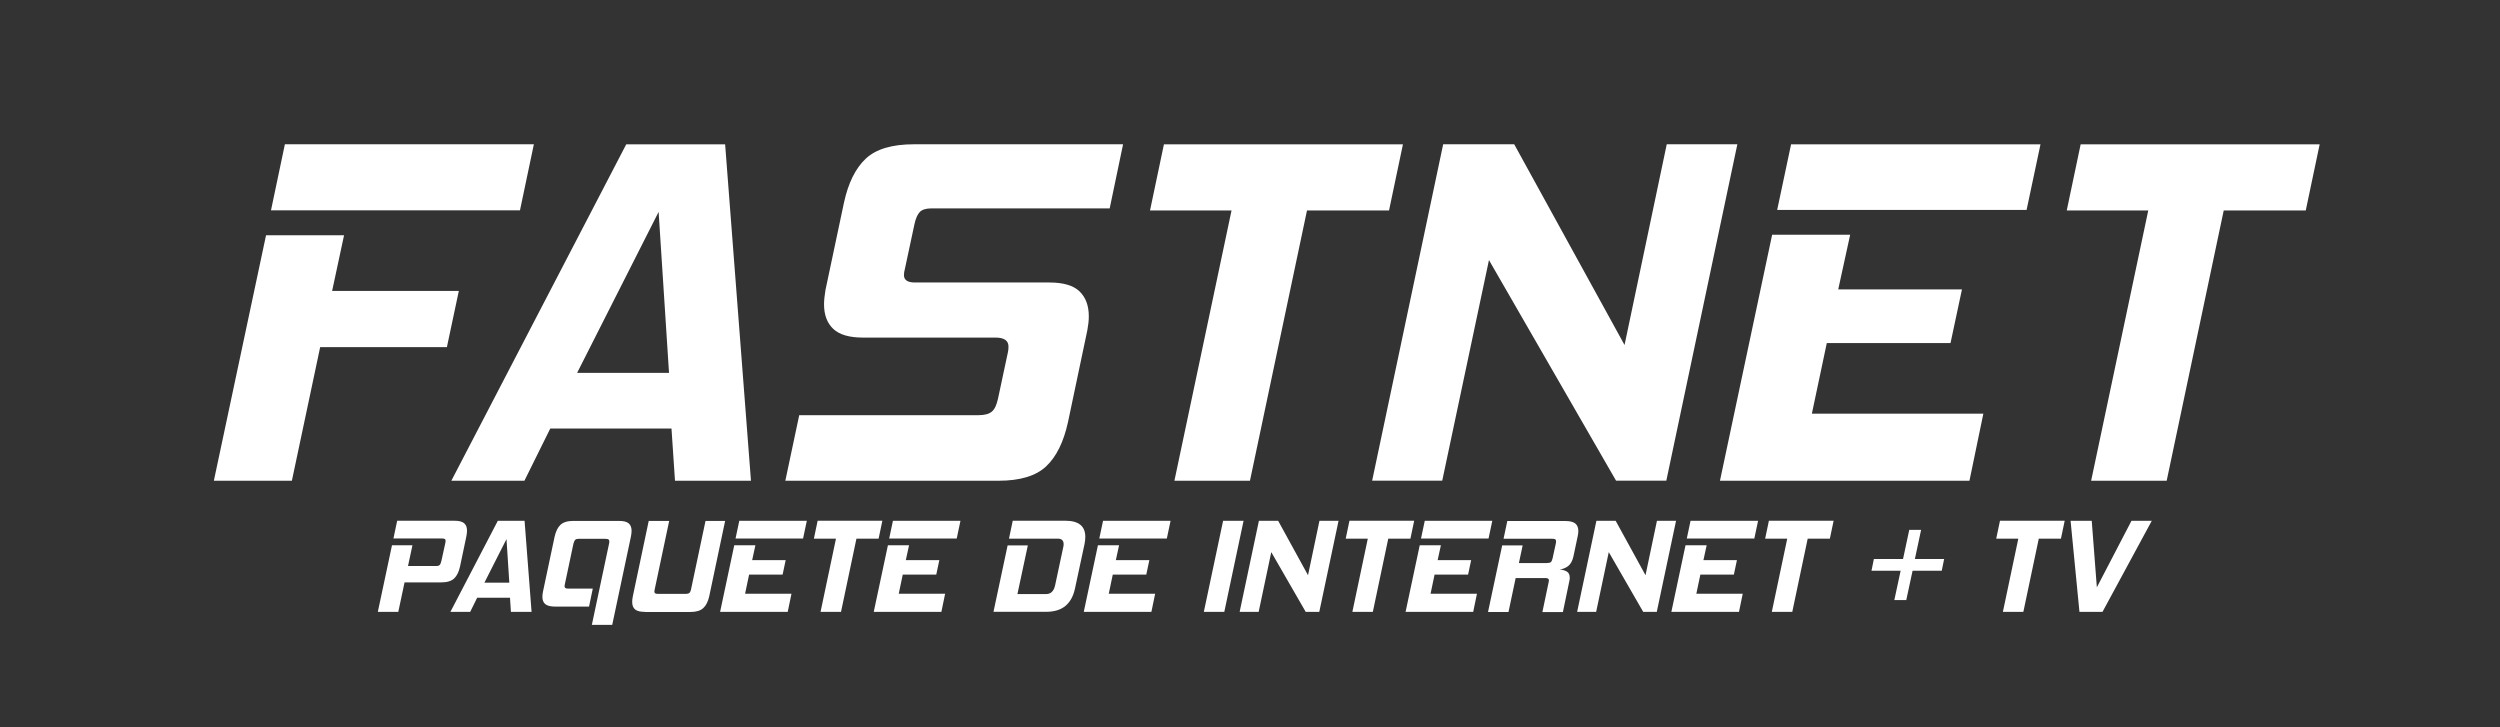 <?xml version="1.0" encoding="utf-8"?>
<!-- Generator: Adobe Illustrator 24.2.0, SVG Export Plug-In . SVG Version: 6.00 Build 0)  -->
<svg version="1.1" id="Capa_1" xmlns="http://www.w3.org/2000/svg" xmlns:xlink="http://www.w3.org/1999/xlink" x="0px" y="0px"
	 viewBox="0 0 293.19 85.27" style="enable-background:new 0 0 293.19 85.27;" xml:space="preserve">
<rect x="0" y="0" width="293.19" height="85.27" fill="#333333" stroke="none"/>
<style type="text/css">
	.st0{fill:#FFFFFF;}
</style>
<g>
	<path class="st0" d="M47.44,68.32l-0.73,3.44h-2.4l1.66-7.81h2.4l-0.52,2.43h3.3c0.2,0,0.34-0.04,0.42-0.13
		c0.08-0.08,0.14-0.25,0.2-0.49l0.46-2.1c0.02-0.1,0.03-0.18,0.03-0.22c0-0.12-0.03-0.19-0.1-0.23c-0.07-0.04-0.18-0.06-0.32-0.06
		h-5.7l0.44-2.08h6.69c0.54,0,0.92,0.09,1.15,0.28c0.23,0.19,0.35,0.48,0.35,0.88c0,0.1-0.01,0.21-0.02,0.32
		c-0.02,0.11-0.03,0.23-0.06,0.37l-0.74,3.52c-0.14,0.63-0.37,1.1-0.69,1.4c-0.33,0.31-0.83,0.46-1.52,0.46H47.44z"/>
	<path class="st0" d="M59.92,71.76l-0.11-1.66h-3.85l-0.82,1.66h-2.32l5.56-10.68h3.14l0.82,10.68H59.92z M59.4,63.22l-2.59,5.11
		h2.92L59.4,63.22z"/>
	<path class="st0" d="M69.41,73.28l2.02-9.53c0.01-0.05,0.02-0.1,0.02-0.14c0.01-0.04,0.01-0.08,0.01-0.11
		c0-0.12-0.04-0.2-0.11-0.24c-0.07-0.05-0.21-0.07-0.39-0.07h-3.11c-0.18,0-0.31,0.04-0.39,0.12c-0.08,0.08-0.15,0.23-0.21,0.45
		l-1.01,4.77c-0.01,0.05-0.02,0.09-0.02,0.13c-0.01,0.03-0.01,0.06-0.01,0.09c0,0.19,0.13,0.28,0.39,0.28h2.92l-0.44,2.11h-3.96
		c-0.54,0-0.92-0.09-1.16-0.28c-0.24-0.19-0.35-0.48-0.35-0.87c0-0.2,0.03-0.44,0.09-0.71l1.34-6.33c0.14-0.63,0.37-1.1,0.69-1.4
		c0.33-0.31,0.83-0.46,1.52-0.46h5.32c0.54,0,0.92,0.09,1.15,0.28c0.23,0.19,0.35,0.48,0.35,0.88c0,0.1-0.01,0.22-0.02,0.33
		c-0.02,0.12-0.03,0.24-0.06,0.36l-2.19,10.34H69.41z"/>
	<path class="st0" d="M75.66,71.76c-0.55,0-0.94-0.09-1.17-0.28c-0.23-0.19-0.35-0.48-0.35-0.88c0-0.11,0.01-0.22,0.02-0.33
		c0.01-0.12,0.03-0.24,0.06-0.36l1.86-8.82h2.4l-1.69,7.99c-0.03,0.13-0.05,0.22-0.05,0.28c0,0.12,0.04,0.19,0.11,0.23
		c0.07,0.04,0.19,0.06,0.36,0.06h3.16c0.21,0,0.36-0.03,0.46-0.1c0.09-0.07,0.17-0.22,0.22-0.47l1.69-7.99h2.3l-1.86,8.82
		c-0.14,0.63-0.37,1.1-0.7,1.4c-0.33,0.31-0.83,0.46-1.51,0.46H75.66z"/>
	<path class="st0" d="M84.45,71.76l1.66-7.81h2.48l-0.38,1.74h3.93l-0.36,1.7h-3.93l-0.47,2.24h5.44l-0.44,2.13H84.45z M86.26,63.16
		l0.44-2.08h7.92l-0.44,2.08H86.26z"/>
	<path class="st0" d="M98.63,71.76h-2.4l1.81-8.59h-2.59l0.44-2.1h7.59l-0.44,2.1h-2.6L98.63,71.76z"/>
	<path class="st0" d="M102.47,71.76l1.66-7.81h2.48l-0.38,1.74h3.93l-0.36,1.7h-3.93l-0.47,2.24h5.44l-0.44,2.13H102.47z
		 M104.28,63.16l0.44-2.08h7.92l-0.44,2.08H104.28z"/>
	<path class="st0" d="M116.51,71.76l1.66-7.8h2.37l-1.22,5.71h3.36c0.56,0,0.91-0.34,1.06-1.03l0.95-4.45
		c0.03-0.13,0.05-0.25,0.05-0.36c0-0.44-0.23-0.66-0.68-0.66h-5.73l0.44-2.1h6.17c1.56,0,2.34,0.63,2.34,1.89
		c0,0.26-0.03,0.54-0.09,0.84l-1.12,5.22c-0.19,0.89-0.56,1.57-1.12,2.04c-0.56,0.46-1.31,0.69-2.26,0.69H116.51z"/>
	<path class="st0" d="M127.1,71.76l1.66-7.81h2.48l-0.38,1.74h3.93l-0.36,1.7h-3.93l-0.47,2.24h5.44l-0.44,2.13H127.1z
		 M128.92,63.16l0.44-2.08h7.92l-0.44,2.08H128.92z"/>
	<path class="st0" d="M141.18,71.76l2.26-10.68h2.4l-2.26,10.68H141.18z"/>
	<path class="st0" d="M153.13,71.76l-4.04-7.01l-1.48,7.01h-2.23l2.26-10.68h2.26l3.5,6.38l1.34-6.38h2.24l-2.26,10.68H153.13z"/>
	<path class="st0" d="M161,71.76h-2.4l1.81-8.59h-2.59l0.44-2.1h7.59l-0.44,2.1h-2.6L161,71.76z"/>
	<path class="st0" d="M164.84,71.76l1.66-7.81h2.48l-0.38,1.74h3.93l-0.36,1.7h-3.93l-0.47,2.24h5.44l-0.44,2.13H164.84z
		 M166.65,63.16l0.44-2.08h7.92l-0.44,2.08H166.65z"/>
	<path class="st0" d="M180.89,71.76l0.73-3.49c0.01-0.05,0.02-0.1,0.02-0.13s0.01-0.07,0.01-0.1c0-0.17-0.15-0.25-0.44-0.25h-3.46
		l-0.84,3.98h-2.4l1.66-7.81h2.4l-0.44,2.07h3.28c0.23,0,0.39-0.04,0.47-0.11c0.08-0.07,0.14-0.22,0.2-0.44l0.38-1.74
		c0.01-0.05,0.02-0.1,0.02-0.14c0.01-0.04,0.01-0.08,0.01-0.11c0-0.13-0.04-0.21-0.11-0.25c-0.07-0.04-0.2-0.06-0.38-0.06h-5.67
		l0.44-2.08h6.79c0.55,0,0.94,0.1,1.18,0.29c0.24,0.2,0.36,0.49,0.36,0.89c0,0.09-0.01,0.19-0.02,0.3
		c-0.02,0.11-0.03,0.22-0.06,0.33l-0.49,2.32c-0.12,0.55-0.33,0.93-0.63,1.16c-0.31,0.23-0.64,0.36-1.01,0.4
		c0.34,0.02,0.62,0.1,0.85,0.23c0.23,0.13,0.35,0.37,0.35,0.7c0,0.05,0,0.11,0,0.17c0,0.06-0.01,0.12-0.03,0.18l-0.77,3.71H180.89z"
		/>
	<path class="st0" d="M192.71,71.76l-4.04-7.01l-1.48,7.01h-2.23l2.26-10.68h2.26l3.5,6.38l1.34-6.38h2.24l-2.26,10.68H192.71z"/>
	<path class="st0" d="M196.01,71.76l1.66-7.81h2.48l-0.38,1.74h3.93l-0.36,1.7h-3.93l-0.47,2.24h5.44l-0.44,2.13H196.01z
		 M197.82,63.16l0.44-2.08h7.92l-0.44,2.08H197.82z"/>
	<path class="st0" d="M210.19,71.76h-2.4l1.81-8.59h-2.59l0.44-2.1h7.59l-0.44,2.1h-2.6L210.19,71.76z"/>
	<path class="st0" d="M222.16,70.37l0.74-3.44h-3.42l0.28-1.37h3.42l0.73-3.42h1.39l-0.73,3.42H228l-0.28,1.37h-3.42l-0.74,3.44
		H222.16z"/>
	<path class="st0" d="M237.29,71.76h-2.4l1.81-8.59h-2.59l0.44-2.1h7.59l-0.44,2.1h-2.6L237.29,71.76z"/>
	<path class="st0" d="M243.87,71.76l-1.04-10.68h2.48l0.6,7.8l4.06-7.8h2.38l-5.78,10.68H243.87z"/>
</g>
<g>
	<path class="st0" d="M37.55,40.7l-3.32,15.68h-9.15l6.12-28.79h9.15l-1.4,6.53h14.86l-1.4,6.59H37.55z M31.78,24.67l1.63-7.75h29.2
		l-1.63,7.75H31.78z"/>
	<path class="st0" d="M79.16,56.38l-0.41-6.12H64.53l-3.03,6.12h-8.57l20.51-39.45h11.6l3.03,39.45H79.16z M77.24,24.85l-9.56,18.88
		h10.78L77.24,24.85z"/>
	<path class="st0" d="M92.1,56.38l1.63-7.69h21.04c0.7,0,1.21-0.14,1.54-0.41c0.33-0.27,0.57-0.78,0.73-1.52l1.17-5.48
		c0.04-0.16,0.06-0.37,0.06-0.64c0-0.7-0.51-1.05-1.52-1.05h-15.56c-1.59,0-2.75-0.34-3.47-1.02c-0.72-0.68-1.08-1.64-1.08-2.88
		c0-0.47,0.06-1.03,0.17-1.69l2.16-10.2c0.5-2.33,1.36-4.06,2.56-5.19c1.2-1.13,3.09-1.69,5.65-1.69h24.53l-1.57,7.52h-20.92
		c-0.62,0-1.07,0.14-1.34,0.41c-0.27,0.27-0.49,0.76-0.64,1.46l-1.11,5.19c-0.04,0.16-0.07,0.29-0.09,0.41
		c-0.02,0.12-0.03,0.23-0.03,0.35c0,0.58,0.43,0.87,1.28,0.87h15.79c1.63,0,2.81,0.35,3.53,1.05c0.72,0.7,1.08,1.67,1.08,2.91
		c0,0.51-0.06,1.05-0.17,1.63l-2.27,10.78c-0.51,2.33-1.36,4.06-2.56,5.19c-1.2,1.13-3.07,1.69-5.59,1.69H92.1z"/>
	<path class="st0" d="M146.59,56.38h-8.86l6.7-31.7h-9.56l1.63-7.75h28.03l-1.63,7.75h-9.62L146.59,56.38z"/>
	<path class="st0" d="M189.53,56.38L174.62,30.5l-5.48,25.87h-8.22l8.33-39.45h8.33l12.94,23.54l4.95-23.54h8.28l-8.33,39.45H189.53
		z"/>
	<path class="st0" d="M201.71,56.38l6.12-28.85h9.15l-1.4,6.41h14.51l-1.34,6.29h-14.51l-1.75,8.28h20.11l-1.63,7.87H201.71z
		 M208.42,24.62l1.63-7.69h29.25l-1.63,7.69H208.42z"/>
	<path class="st0" d="M254.1,56.38h-8.86l6.7-31.7h-9.56l1.63-7.75h28.03l-1.63,7.75h-9.62L254.1,56.38z"/>
</g>
</svg>
